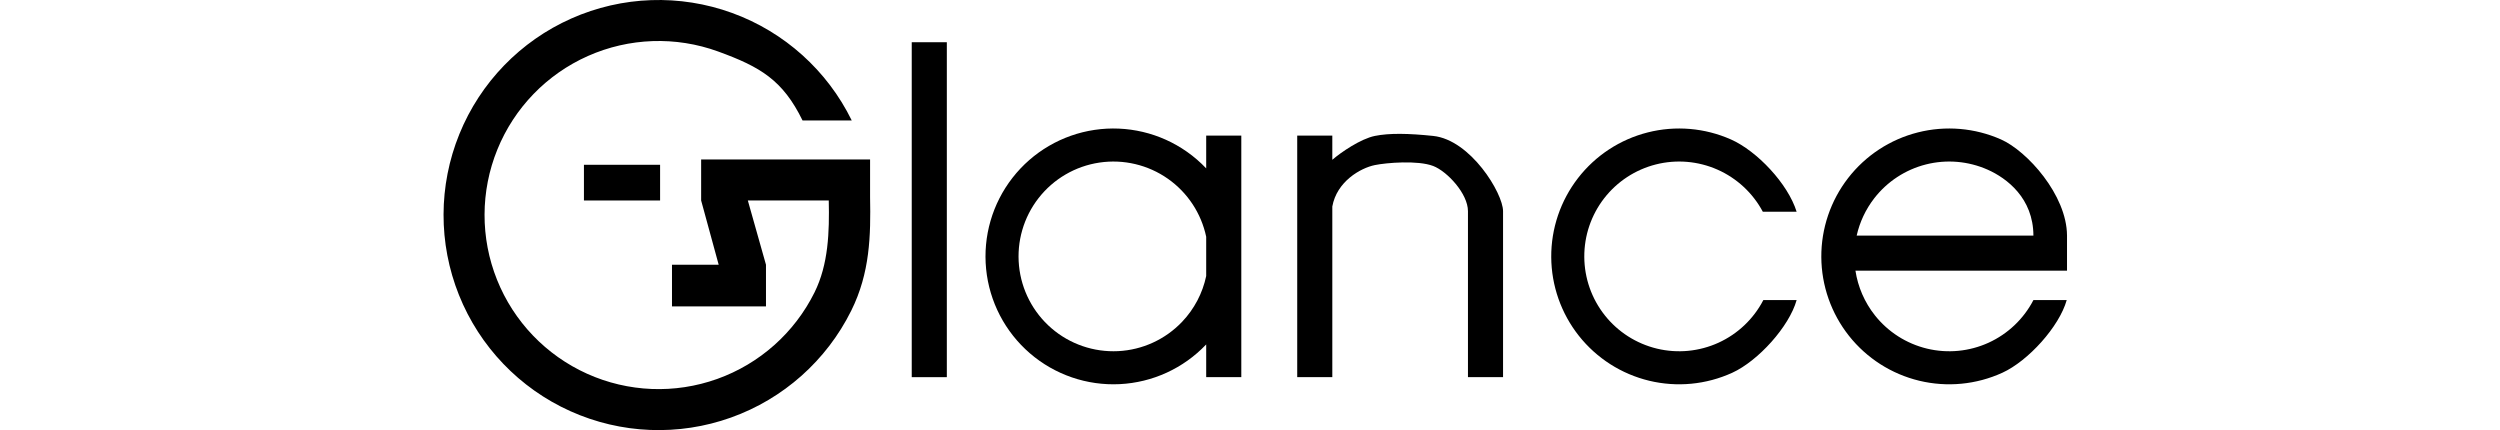 <svg width="186" height="32" viewBox="0 0 186 32" fill="none" xmlns="http://www.w3.org/2000/svg">
  <path d="M64.734 14.66V11.862H52.165V14.916L53.47 19.696H49.996V22.794H56.989V19.696L55.639 14.916H61.66C61.711 17.26 61.638 19.664 60.599 21.758C59.109 24.759 56.514 27.066 53.359 28.194C50.204 29.322 46.734 29.183 43.679 27.806C40.624 26.429 38.222 23.922 36.977 20.811C35.732 17.7 35.742 14.227 37.004 11.123C38.266 8.019 40.682 5.525 43.744 4.165C46.807 2.805 50.277 2.685 53.426 3.83C56.575 4.976 58.238 5.956 59.711 8.965H63.371C61.55 5.247 58.359 2.379 54.469 0.964C50.578 -0.451 46.29 -0.303 42.506 1.377C38.722 3.057 35.737 6.139 34.178 9.974C32.619 13.81 32.607 18.1 34.145 21.944C35.683 25.788 38.651 28.886 42.426 30.587C46.2 32.288 50.487 32.46 54.386 31.066C58.284 29.673 61.491 26.822 63.332 23.114C64.733 20.291 64.788 17.527 64.734 14.66Z" fill="black"/>
  <path d="M43.445 12.26H49.111V14.916H43.445V12.26Z" fill="black"/>
  <path d="M70.444 3.142H67.833V28.061H70.444V3.142Z" fill="black"/>
  <path fill-rule="evenodd" clip-rule="evenodd" d="M89.741 10.091H92.353V28.061H89.741V25.624L89.73 25.637C88.046 27.406 85.746 28.46 83.306 28.58C80.867 28.701 78.474 27.879 76.624 26.284C74.774 24.689 73.608 22.445 73.367 20.014C73.126 17.583 73.83 15.153 75.331 13.227C76.832 11.3 79.017 10.025 81.433 9.664C83.849 9.304 86.311 9.886 88.309 11.291C88.83 11.657 89.309 12.072 89.741 12.528V10.091ZM89.741 17.615V20.537C89.473 21.807 88.857 22.988 87.949 23.942C86.7 25.254 84.994 26.036 83.185 26.125C81.376 26.214 79.601 25.605 78.229 24.422C76.857 23.239 75.992 21.574 75.814 19.772C75.635 17.969 76.157 16.167 77.27 14.738C78.384 13.309 80.004 12.363 81.796 12.096C83.587 11.829 85.413 12.261 86.895 13.302C88.356 14.329 89.372 15.87 89.741 17.615Z" fill="black"/>
  <path d="M99.124 10.091H96.513V28.061H99.124V15.364C99.455 13.515 101.204 12.505 102.289 12.282C103.152 12.105 105.483 11.911 106.627 12.348C107.667 12.747 109.216 14.407 109.216 15.712V28.061H111.827V15.712C111.827 14.384 109.415 10.404 106.627 10.113C104.812 9.924 103.373 9.892 102.289 10.113C101.23 10.33 99.763 11.334 99.124 11.889V10.091Z" fill="black"/>
  <path fill-rule="evenodd" clip-rule="evenodd" d="M139.49 23.458C138.724 22.491 138.229 21.346 138.045 20.138H153.786V17.549C153.786 17.542 153.786 17.534 153.786 17.527C153.771 14.501 150.813 11.232 148.873 10.374C146.928 9.513 144.751 9.329 142.689 9.851C140.627 10.372 138.799 11.569 137.497 13.251C136.195 14.933 135.494 17.003 135.506 19.129C135.518 21.256 136.242 23.317 137.563 24.985C138.883 26.652 140.724 27.828 142.792 28.327C144.86 28.825 147.034 28.617 148.97 27.735C150.905 26.852 153.21 24.299 153.763 22.327L151.286 22.327C150.56 23.727 149.385 24.843 147.95 25.498C146.515 26.152 144.902 26.307 143.368 25.937C141.835 25.567 140.469 24.695 139.49 23.458ZM138.137 17.527H151.286C151.276 14.748 149.316 13.259 147.878 12.622C146.435 11.984 144.821 11.847 143.292 12.234C141.762 12.621 140.407 13.509 139.441 14.756C138.805 15.578 138.362 16.525 138.137 17.527Z" fill="black"/>
  <path d="M128.876 27.735C130.811 26.852 133.116 24.299 133.669 22.327L131.192 22.327C130.466 23.727 129.291 24.843 127.856 25.498C126.421 26.152 124.807 26.307 123.274 25.937C121.741 25.567 120.375 24.695 119.396 23.458C118.416 22.222 117.88 20.693 117.871 19.116C117.862 17.538 118.382 16.003 119.347 14.756C120.313 13.509 121.668 12.621 123.198 12.234C124.727 11.847 126.341 11.984 127.784 12.622C129.226 13.261 130.413 14.364 131.155 15.755H133.669C133.028 13.676 130.724 11.235 128.779 10.374C126.834 9.513 124.657 9.329 122.595 9.851C120.533 10.372 118.705 11.569 117.403 13.251C116.101 14.933 115.4 17.003 115.412 19.129C115.424 21.256 116.148 23.317 117.469 24.985C118.789 26.652 120.63 27.828 122.698 28.327C124.765 28.825 126.94 28.617 128.876 27.735Z" fill="black"/>
  </svg>
  